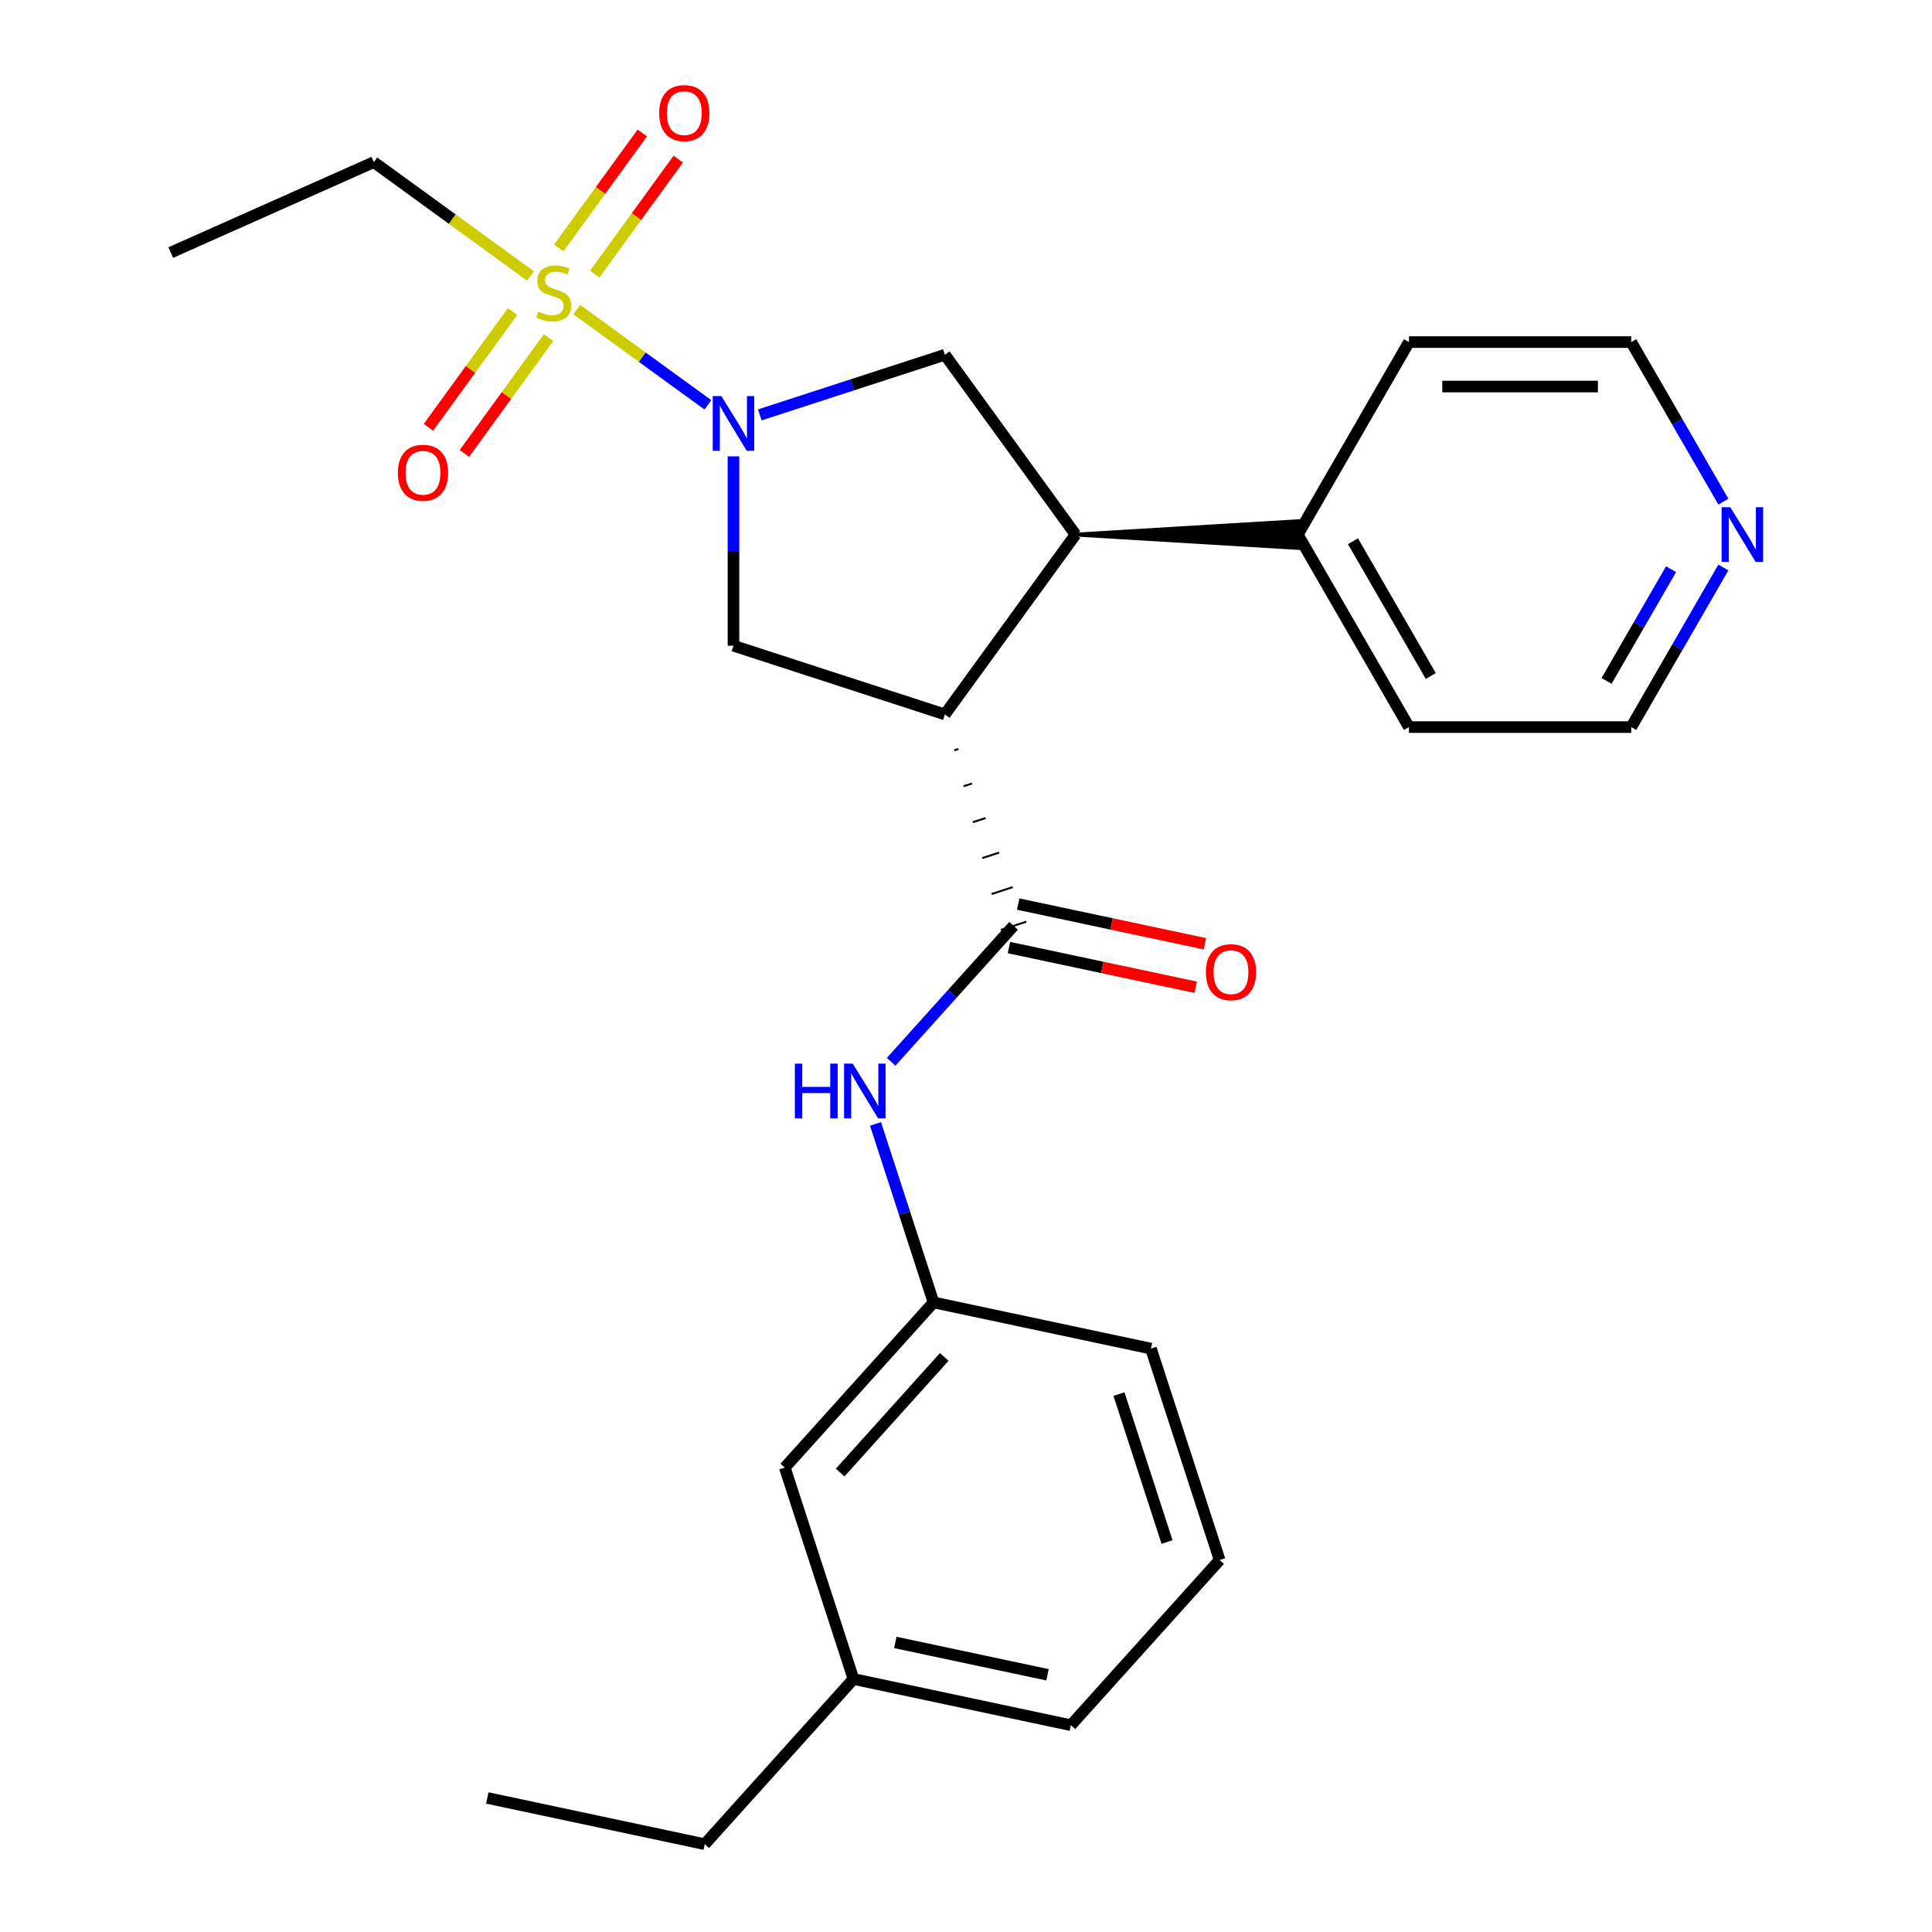 <?xml version='1.0' encoding='iso-8859-1'?>
<svg version='1.1' baseProfile='full'
              xmlns='http://www.w3.org/2000/svg'
                      xmlns:rdkit='http://www.rdkit.org/xml'
                      xmlns:xlink='http://www.w3.org/1999/xlink'
                  xml:space='preserve'
width='1000px' height='1000px' viewBox='0 0 1000 1000'>
<!-- END OF HEADER -->
<rect style='opacity:1.0;fill:#FFFFFF;stroke:none' width='1000' height='1000' x='0' y='0'> </rect>
<path class='bond-0' d='M 298.526,160.236 L 332.464,184.893' style='fill:none;fill-rule:evenodd;stroke:#CCCC00;stroke-width:6px;stroke-linecap:butt;stroke-linejoin:miter;stroke-opacity:1' />
<path class='bond-0' d='M 332.464,184.893 L 366.402,209.551' style='fill:none;fill-rule:evenodd;stroke:#0000FF;stroke-width:6px;stroke-linecap:butt;stroke-linejoin:miter;stroke-opacity:1' />
<path class='bond-7' d='M 265.306,161.243 L 243.533,191.211' style='fill:none;fill-rule:evenodd;stroke:#CCCC00;stroke-width:6px;stroke-linecap:butt;stroke-linejoin:miter;stroke-opacity:1' />
<path class='bond-7' d='M 243.533,191.211 L 221.76,221.178' style='fill:none;fill-rule:evenodd;stroke:#FF0000;stroke-width:6px;stroke-linecap:butt;stroke-linejoin:miter;stroke-opacity:1' />
<path class='bond-7' d='M 283.922,174.768 L 262.149,204.736' style='fill:none;fill-rule:evenodd;stroke:#CCCC00;stroke-width:6px;stroke-linecap:butt;stroke-linejoin:miter;stroke-opacity:1' />
<path class='bond-7' d='M 262.149,204.736 L 240.376,234.703' style='fill:none;fill-rule:evenodd;stroke:#FF0000;stroke-width:6px;stroke-linecap:butt;stroke-linejoin:miter;stroke-opacity:1' />
<path class='bond-8' d='M 307.834,141.855 L 329.447,112.108' style='fill:none;fill-rule:evenodd;stroke:#CCCC00;stroke-width:6px;stroke-linecap:butt;stroke-linejoin:miter;stroke-opacity:1' />
<path class='bond-8' d='M 329.447,112.108 L 351.06,82.361' style='fill:none;fill-rule:evenodd;stroke:#FF0000;stroke-width:6px;stroke-linecap:butt;stroke-linejoin:miter;stroke-opacity:1' />
<path class='bond-8' d='M 289.218,128.33 L 310.831,98.583' style='fill:none;fill-rule:evenodd;stroke:#CCCC00;stroke-width:6px;stroke-linecap:butt;stroke-linejoin:miter;stroke-opacity:1' />
<path class='bond-8' d='M 310.831,98.583 L 332.444,68.835' style='fill:none;fill-rule:evenodd;stroke:#FF0000;stroke-width:6px;stroke-linecap:butt;stroke-linejoin:miter;stroke-opacity:1' />
<path class='bond-13' d='M 274.614,142.863 L 234.052,113.393' style='fill:none;fill-rule:evenodd;stroke:#CCCC00;stroke-width:6px;stroke-linecap:butt;stroke-linejoin:miter;stroke-opacity:1' />
<path class='bond-13' d='M 234.052,113.393 L 193.491,83.923' style='fill:none;fill-rule:evenodd;stroke:#000000;stroke-width:6px;stroke-linecap:butt;stroke-linejoin:miter;stroke-opacity:1' />
<path class='bond-4' d='M 379.649,236.212 L 379.649,285.22' style='fill:none;fill-rule:evenodd;stroke:#0000FF;stroke-width:6px;stroke-linecap:butt;stroke-linejoin:miter;stroke-opacity:1' />
<path class='bond-4' d='M 379.649,285.22 L 379.649,334.228' style='fill:none;fill-rule:evenodd;stroke:#000000;stroke-width:6px;stroke-linecap:butt;stroke-linejoin:miter;stroke-opacity:1' />
<path class='bond-5' d='M 393.265,214.751 L 441.168,199.187' style='fill:none;fill-rule:evenodd;stroke:#0000FF;stroke-width:6px;stroke-linecap:butt;stroke-linejoin:miter;stroke-opacity:1' />
<path class='bond-5' d='M 441.168,199.187 L 489.07,183.622' style='fill:none;fill-rule:evenodd;stroke:#000000;stroke-width:6px;stroke-linecap:butt;stroke-linejoin:miter;stroke-opacity:1' />
<path class='bond-1' d='M 489.07,369.781 L 379.649,334.228' style='fill:none;fill-rule:evenodd;stroke:#000000;stroke-width:6px;stroke-linecap:butt;stroke-linejoin:miter;stroke-opacity:1' />
<path class='bond-2' d='M 493.902,388.373 L 496.09,387.662' style='fill:none;fill-rule:evenodd;stroke:#000000;stroke-width:1.0px;stroke-linecap:butt;stroke-linejoin:miter;stroke-opacity:1' />
<path class='bond-2' d='M 498.733,406.965 L 503.11,405.543' style='fill:none;fill-rule:evenodd;stroke:#000000;stroke-width:1.0px;stroke-linecap:butt;stroke-linejoin:miter;stroke-opacity:1' />
<path class='bond-2' d='M 503.564,425.558 L 510.13,423.425' style='fill:none;fill-rule:evenodd;stroke:#000000;stroke-width:1.0px;stroke-linecap:butt;stroke-linejoin:miter;stroke-opacity:1' />
<path class='bond-2' d='M 508.396,444.15 L 517.149,441.306' style='fill:none;fill-rule:evenodd;stroke:#000000;stroke-width:1.0px;stroke-linecap:butt;stroke-linejoin:miter;stroke-opacity:1' />
<path class='bond-2' d='M 513.227,462.743 L 524.169,459.187' style='fill:none;fill-rule:evenodd;stroke:#000000;stroke-width:1.0px;stroke-linecap:butt;stroke-linejoin:miter;stroke-opacity:1' />
<path class='bond-2' d='M 518.058,481.335 L 531.189,477.069' style='fill:none;fill-rule:evenodd;stroke:#000000;stroke-width:1.0px;stroke-linecap:butt;stroke-linejoin:miter;stroke-opacity:1' />
<path class='bond-26' d='M 489.07,369.781 L 556.696,276.701' style='fill:none;fill-rule:evenodd;stroke:#000000;stroke-width:6px;stroke-linecap:butt;stroke-linejoin:miter;stroke-opacity:1' />
<path class='bond-6' d='M 524.623,479.202 L 492.939,514.391' style='fill:none;fill-rule:evenodd;stroke:#000000;stroke-width:6px;stroke-linecap:butt;stroke-linejoin:miter;stroke-opacity:1' />
<path class='bond-6' d='M 492.939,514.391 L 461.255,549.58' style='fill:none;fill-rule:evenodd;stroke:#0000FF;stroke-width:6px;stroke-linecap:butt;stroke-linejoin:miter;stroke-opacity:1' />
<path class='bond-9' d='M 522.231,490.456 L 570.562,500.729' style='fill:none;fill-rule:evenodd;stroke:#000000;stroke-width:6px;stroke-linecap:butt;stroke-linejoin:miter;stroke-opacity:1' />
<path class='bond-9' d='M 570.562,500.729 L 618.893,511.002' style='fill:none;fill-rule:evenodd;stroke:#FF0000;stroke-width:6px;stroke-linecap:butt;stroke-linejoin:miter;stroke-opacity:1' />
<path class='bond-9' d='M 527.015,467.948 L 575.346,478.221' style='fill:none;fill-rule:evenodd;stroke:#000000;stroke-width:6px;stroke-linecap:butt;stroke-linejoin:miter;stroke-opacity:1' />
<path class='bond-9' d='M 575.346,478.221 L 623.677,488.494' style='fill:none;fill-rule:evenodd;stroke:#FF0000;stroke-width:6px;stroke-linecap:butt;stroke-linejoin:miter;stroke-opacity:1' />
<path class='bond-3' d='M 556.696,276.701 L 489.07,183.622' style='fill:none;fill-rule:evenodd;stroke:#000000;stroke-width:6px;stroke-linecap:butt;stroke-linejoin:miter;stroke-opacity:1' />
<path class='bond-10' d='M 556.696,276.701 L 671.749,283.605 L 671.749,269.798 Z' style='fill:#000000;fill-rule:evenodd;fill-opacity:1;stroke:#000000;stroke-width:2px;stroke-linecap:butt;stroke-linejoin:miter;stroke-opacity:1;' />
<path class='bond-11' d='M 453.174,581.739 L 468.183,627.931' style='fill:none;fill-rule:evenodd;stroke:#0000FF;stroke-width:6px;stroke-linecap:butt;stroke-linejoin:miter;stroke-opacity:1' />
<path class='bond-11' d='M 468.183,627.931 L 483.192,674.123' style='fill:none;fill-rule:evenodd;stroke:#000000;stroke-width:6px;stroke-linecap:butt;stroke-linejoin:miter;stroke-opacity:1' />
<path class='bond-20' d='M 671.749,276.701 L 729.275,177.063' style='fill:none;fill-rule:evenodd;stroke:#000000;stroke-width:6px;stroke-linecap:butt;stroke-linejoin:miter;stroke-opacity:1' />
<path class='bond-21' d='M 671.749,276.701 L 729.275,376.34' style='fill:none;fill-rule:evenodd;stroke:#000000;stroke-width:6px;stroke-linecap:butt;stroke-linejoin:miter;stroke-opacity:1' />
<path class='bond-21' d='M 700.305,280.142 L 740.573,349.889' style='fill:none;fill-rule:evenodd;stroke:#000000;stroke-width:6px;stroke-linecap:butt;stroke-linejoin:miter;stroke-opacity:1' />
<path class='bond-14' d='M 483.192,674.123 L 406.207,759.624' style='fill:none;fill-rule:evenodd;stroke:#000000;stroke-width:6px;stroke-linecap:butt;stroke-linejoin:miter;stroke-opacity:1' />
<path class='bond-14' d='M 488.744,702.345 L 434.854,762.196' style='fill:none;fill-rule:evenodd;stroke:#000000;stroke-width:6px;stroke-linecap:butt;stroke-linejoin:miter;stroke-opacity:1' />
<path class='bond-19' d='M 483.192,674.123 L 595.73,698.044' style='fill:none;fill-rule:evenodd;stroke:#000000;stroke-width:6px;stroke-linecap:butt;stroke-linejoin:miter;stroke-opacity:1' />
<path class='bond-12' d='M 892.017,293.738 L 868.172,335.039' style='fill:none;fill-rule:evenodd;stroke:#0000FF;stroke-width:6px;stroke-linecap:butt;stroke-linejoin:miter;stroke-opacity:1' />
<path class='bond-12' d='M 868.172,335.039 L 844.327,376.34' style='fill:none;fill-rule:evenodd;stroke:#000000;stroke-width:6px;stroke-linecap:butt;stroke-linejoin:miter;stroke-opacity:1' />
<path class='bond-12' d='M 864.936,294.623 L 848.244,323.533' style='fill:none;fill-rule:evenodd;stroke:#0000FF;stroke-width:6px;stroke-linecap:butt;stroke-linejoin:miter;stroke-opacity:1' />
<path class='bond-12' d='M 848.244,323.533 L 831.553,352.444' style='fill:none;fill-rule:evenodd;stroke:#000000;stroke-width:6px;stroke-linecap:butt;stroke-linejoin:miter;stroke-opacity:1' />
<path class='bond-27' d='M 892.017,259.665 L 868.172,218.364' style='fill:none;fill-rule:evenodd;stroke:#0000FF;stroke-width:6px;stroke-linecap:butt;stroke-linejoin:miter;stroke-opacity:1' />
<path class='bond-27' d='M 868.172,218.364 L 844.327,177.063' style='fill:none;fill-rule:evenodd;stroke:#000000;stroke-width:6px;stroke-linecap:butt;stroke-linejoin:miter;stroke-opacity:1' />
<path class='bond-24' d='M 193.491,83.923 L 88.385,130.719' style='fill:none;fill-rule:evenodd;stroke:#000000;stroke-width:6px;stroke-linecap:butt;stroke-linejoin:miter;stroke-opacity:1' />
<path class='bond-15' d='M 406.207,759.624 L 441.76,869.045' style='fill:none;fill-rule:evenodd;stroke:#000000;stroke-width:6px;stroke-linecap:butt;stroke-linejoin:miter;stroke-opacity:1' />
<path class='bond-23' d='M 441.76,869.045 L 364.775,954.545' style='fill:none;fill-rule:evenodd;stroke:#000000;stroke-width:6px;stroke-linecap:butt;stroke-linejoin:miter;stroke-opacity:1' />
<path class='bond-28' d='M 441.76,869.045 L 554.298,892.966' style='fill:none;fill-rule:evenodd;stroke:#000000;stroke-width:6px;stroke-linecap:butt;stroke-linejoin:miter;stroke-opacity:1' />
<path class='bond-28' d='M 463.425,850.125 L 542.201,866.87' style='fill:none;fill-rule:evenodd;stroke:#000000;stroke-width:6px;stroke-linecap:butt;stroke-linejoin:miter;stroke-opacity:1' />
<path class='bond-16' d='M 631.283,807.465 L 595.73,698.044' style='fill:none;fill-rule:evenodd;stroke:#000000;stroke-width:6px;stroke-linecap:butt;stroke-linejoin:miter;stroke-opacity:1' />
<path class='bond-16' d='M 604.066,798.163 L 579.178,721.568' style='fill:none;fill-rule:evenodd;stroke:#000000;stroke-width:6px;stroke-linecap:butt;stroke-linejoin:miter;stroke-opacity:1' />
<path class='bond-22' d='M 631.283,807.465 L 554.298,892.966' style='fill:none;fill-rule:evenodd;stroke:#000000;stroke-width:6px;stroke-linecap:butt;stroke-linejoin:miter;stroke-opacity:1' />
<path class='bond-17' d='M 844.327,376.34 L 729.275,376.34' style='fill:none;fill-rule:evenodd;stroke:#000000;stroke-width:6px;stroke-linecap:butt;stroke-linejoin:miter;stroke-opacity:1' />
<path class='bond-18' d='M 844.327,177.063 L 729.275,177.063' style='fill:none;fill-rule:evenodd;stroke:#000000;stroke-width:6px;stroke-linecap:butt;stroke-linejoin:miter;stroke-opacity:1' />
<path class='bond-18' d='M 827.069,200.074 L 746.532,200.074' style='fill:none;fill-rule:evenodd;stroke:#000000;stroke-width:6px;stroke-linecap:butt;stroke-linejoin:miter;stroke-opacity:1' />
<path class='bond-25' d='M 364.775,954.545 L 252.237,930.625' style='fill:none;fill-rule:evenodd;stroke:#000000;stroke-width:6px;stroke-linecap:butt;stroke-linejoin:miter;stroke-opacity:1' />
<path  class='atom-0' d='M 278.57 161.269
Q 278.89 161.389, 280.21 161.949
Q 281.53 162.509, 282.97 162.869
Q 284.45 163.189, 285.89 163.189
Q 288.57 163.189, 290.13 161.909
Q 291.69 160.589, 291.69 158.309
Q 291.69 156.749, 290.89 155.789
Q 290.13 154.829, 288.93 154.309
Q 287.73 153.789, 285.73 153.189
Q 283.21 152.429, 281.69 151.709
Q 280.21 150.989, 279.13 149.469
Q 278.09 147.949, 278.09 145.389
Q 278.09 141.829, 280.49 139.629
Q 282.93 137.429, 287.73 137.429
Q 291.01 137.429, 294.73 138.989
L 293.81 142.069
Q 290.41 140.669, 287.85 140.669
Q 285.09 140.669, 283.57 141.829
Q 282.05 142.949, 282.09 144.909
Q 282.09 146.429, 282.85 147.349
Q 283.65 148.269, 284.77 148.789
Q 285.93 149.309, 287.85 149.909
Q 290.41 150.709, 291.93 151.509
Q 293.45 152.309, 294.53 153.949
Q 295.65 155.549, 295.65 158.309
Q 295.65 162.229, 293.01 164.349
Q 290.41 166.429, 286.05 166.429
Q 283.53 166.429, 281.61 165.869
Q 279.73 165.349, 277.49 164.429
L 278.57 161.269
' fill='#CCCC00'/>
<path  class='atom-1' d='M 373.389 205.015
L 382.669 220.015
Q 383.589 221.495, 385.069 224.175
Q 386.549 226.855, 386.629 227.015
L 386.629 205.015
L 390.389 205.015
L 390.389 233.335
L 386.509 233.335
L 376.549 216.935
Q 375.389 215.015, 374.149 212.815
Q 372.949 210.615, 372.589 209.935
L 372.589 233.335
L 368.909 233.335
L 368.909 205.015
L 373.389 205.015
' fill='#0000FF'/>
<path  class='atom-7' d='M 411.418 550.542
L 415.258 550.542
L 415.258 562.582
L 429.738 562.582
L 429.738 550.542
L 433.578 550.542
L 433.578 578.862
L 429.738 578.862
L 429.738 565.782
L 415.258 565.782
L 415.258 578.862
L 411.418 578.862
L 411.418 550.542
' fill='#0000FF'/>
<path  class='atom-7' d='M 441.378 550.542
L 450.658 565.542
Q 451.578 567.022, 453.058 569.702
Q 454.538 572.382, 454.618 572.542
L 454.618 550.542
L 458.378 550.542
L 458.378 578.862
L 454.498 578.862
L 444.538 562.462
Q 443.378 560.542, 442.138 558.342
Q 440.938 556.142, 440.578 555.462
L 440.578 578.862
L 436.898 578.862
L 436.898 550.542
L 441.378 550.542
' fill='#0000FF'/>
<path  class='atom-8' d='M 205.944 244.708
Q 205.944 237.908, 209.304 234.108
Q 212.664 230.308, 218.944 230.308
Q 225.224 230.308, 228.584 234.108
Q 231.944 237.908, 231.944 244.708
Q 231.944 251.588, 228.544 255.508
Q 225.144 259.388, 218.944 259.388
Q 212.704 259.388, 209.304 255.508
Q 205.944 251.628, 205.944 244.708
M 218.944 256.188
Q 223.264 256.188, 225.584 253.308
Q 227.944 250.388, 227.944 244.708
Q 227.944 239.148, 225.584 236.348
Q 223.264 233.508, 218.944 233.508
Q 214.624 233.508, 212.264 236.308
Q 209.944 239.108, 209.944 244.708
Q 209.944 250.428, 212.264 253.308
Q 214.624 256.188, 218.944 256.188
' fill='#FF0000'/>
<path  class='atom-9' d='M 341.196 58.55
Q 341.196 51.75, 344.556 47.95
Q 347.916 44.15, 354.196 44.15
Q 360.476 44.15, 363.836 47.95
Q 367.196 51.75, 367.196 58.55
Q 367.196 65.43, 363.796 69.35
Q 360.396 73.23, 354.196 73.23
Q 347.956 73.23, 344.556 69.35
Q 341.196 65.47, 341.196 58.55
M 354.196 70.03
Q 358.516 70.03, 360.836 67.15
Q 363.196 64.23, 363.196 58.55
Q 363.196 52.99, 360.836 50.19
Q 358.516 47.35, 354.196 47.35
Q 349.876 47.35, 347.516 50.15
Q 345.196 52.95, 345.196 58.55
Q 345.196 64.27, 347.516 67.15
Q 349.876 70.03, 354.196 70.03
' fill='#FF0000'/>
<path  class='atom-10' d='M 624.161 503.202
Q 624.161 496.402, 627.521 492.602
Q 630.881 488.802, 637.161 488.802
Q 643.441 488.802, 646.801 492.602
Q 650.161 496.402, 650.161 503.202
Q 650.161 510.082, 646.761 514.002
Q 643.361 517.882, 637.161 517.882
Q 630.921 517.882, 627.521 514.002
Q 624.161 510.122, 624.161 503.202
M 637.161 514.682
Q 641.481 514.682, 643.801 511.802
Q 646.161 508.882, 646.161 503.202
Q 646.161 497.642, 643.801 494.842
Q 641.481 492.002, 637.161 492.002
Q 632.841 492.002, 630.481 494.802
Q 628.161 497.602, 628.161 503.202
Q 628.161 508.922, 630.481 511.802
Q 632.841 514.682, 637.161 514.682
' fill='#FF0000'/>
<path  class='atom-13' d='M 895.593 262.541
L 904.873 277.541
Q 905.793 279.021, 907.273 281.701
Q 908.753 284.381, 908.833 284.541
L 908.833 262.541
L 912.593 262.541
L 912.593 290.861
L 908.713 290.861
L 898.753 274.461
Q 897.593 272.541, 896.353 270.341
Q 895.153 268.141, 894.793 267.461
L 894.793 290.861
L 891.113 290.861
L 891.113 262.541
L 895.593 262.541
' fill='#0000FF'/>
</svg>
